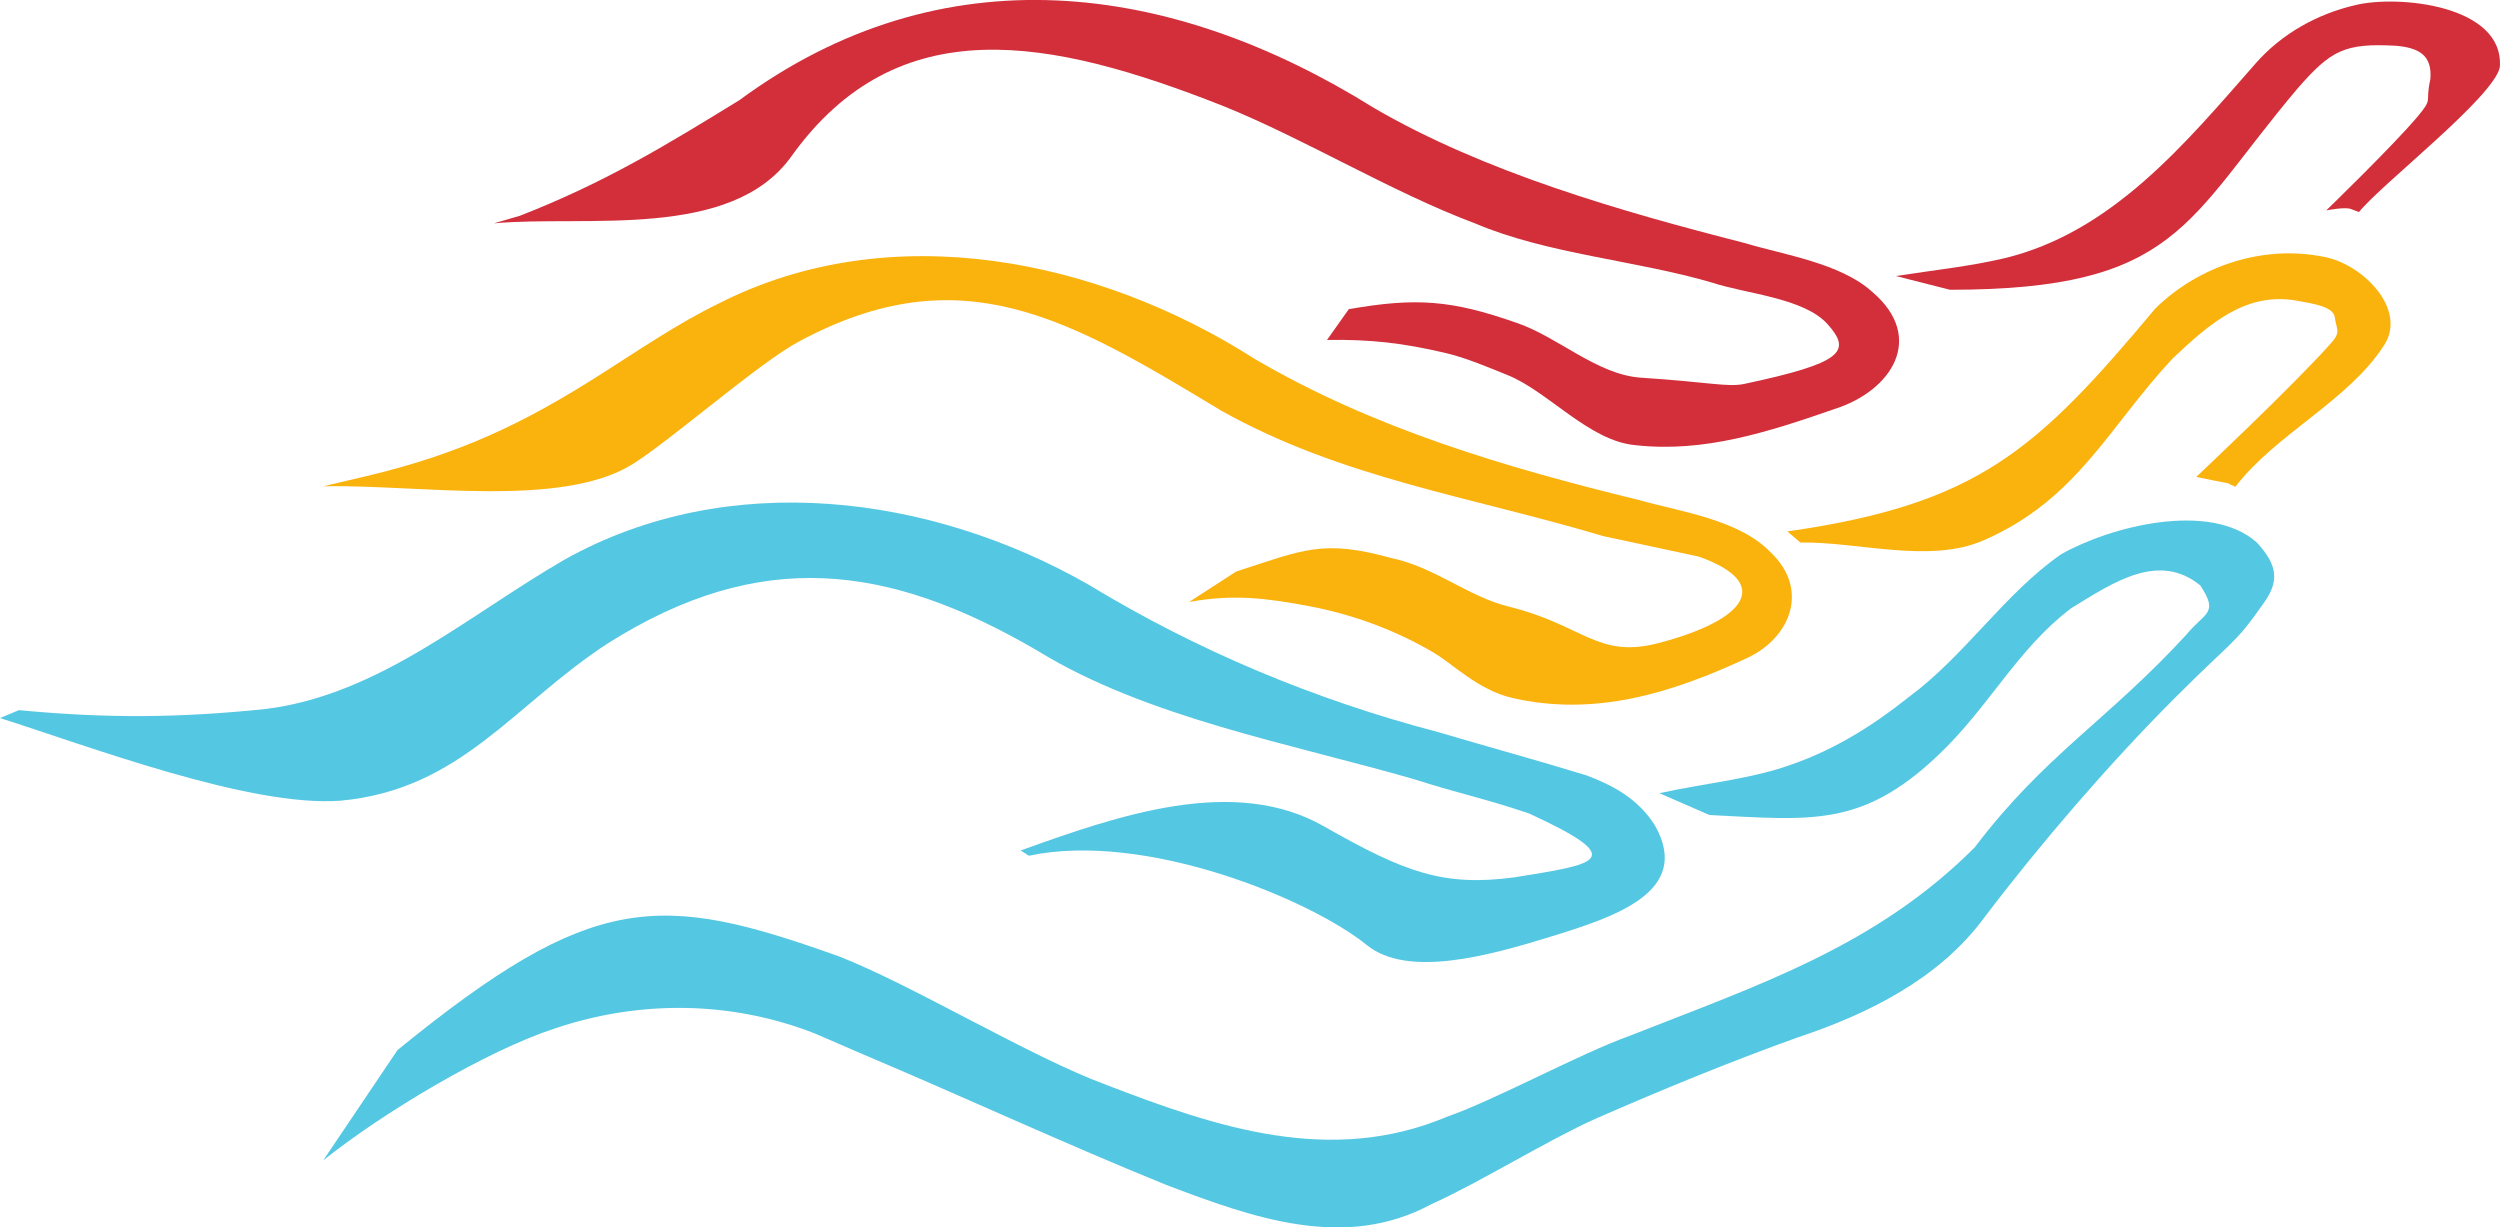 <?xml version="1.0" encoding="UTF-8" standalone="no"?>
<!-- Created with Inkscape (http://www.inkscape.org/) -->

<svg
   width="165"
   height="81"
   viewBox="0 0 43.656 21.431"
   version="1.1"
   id="svg3518"
   inkscape:version="1.2.2 (732a01da63, 2022-12-09)"
   xmlns:inkscape="http://www.inkscape.org/namespaces/inkscape"
   xmlns:sodipodi="http://sodipodi.sourceforge.net/DTD/sodipodi-0.dtd"
   xmlns="http://www.w3.org/2000/svg"
   xmlns:svg="http://www.w3.org/2000/svg">
  <sodipodi:namedview
     id="namedview3520"
     pagecolor="#ffffff"
     bordercolor="#000000"
     borderopacity="0.25"
     inkscape:showpageshadow="2"
     inkscape:pageopacity="0.0"
     inkscape:pagecheckerboard="0"
     inkscape:deskcolor="#d1d1d1"
     inkscape:document-units="mm"
     showgrid="false"
     inkscape:zoom="4.2683933"
     inkscape:cx="65.481313"
     inkscape:cy="46.621758"
     inkscape:window-width="1920"
     inkscape:window-height="1027"
     inkscape:window-x="1912"
     inkscape:window-y="557"
     inkscape:window-maximized="1"
     inkscape:current-layer="layer1" />
  <defs
     id="defs3515" />
  <g
     inkscape:label="Layer 1"
     inkscape:groupmode="layer"
     id="layer1">
    <path
       fill-rule="nonzero"
       fill="#d22f3b"
       fill-opacity="1"
       d="m 23.553,5.399 c 1.177,-0.207 1.799,-0.158 2.92,0.235 0.728,0.242 1.412,0.91 2.181,0.961 1.209,0.079 1.513,0.17 1.806,0.109 1.718,-0.366 1.881,-0.566 1.454,-1.043 -0.412,-0.461 -1.434,-0.531 -2.017,-0.726 -1.325,-0.389 -2.883,-0.499 -4.136,-1.033 C 24.312,3.361 22.772,2.418 21.345,1.845 18.35,0.666 15.683,0.131 13.818,2.732 12.767,4.202 10.219,3.753 8.626,3.9 l 0.455,-0.133 c 1.48,-0.578 2.539,-1.224 3.829,-2.017 3.536,-2.603 7.523,-2.089 11.084,0.136 1.926,1.121 4.313,1.806 6.473,2.358 0.68,0.205 1.673,0.351 2.226,0.852 0.936,0.796 0.347,1.729 -0.662,2.048 -1.154,0.4 -2.273,0.764 -3.469,0.63 -0.814,-0.07 -1.527,-0.942 -2.243,-1.227 -0.343,-0.138 -0.72,-0.3 -1.088,-0.386 -0.737,-0.171 -1.285,-0.236 -2.058,-0.225 z"
       id="path510"
       style="stroke-width:0.352"
       sodipodi:nodetypes="ccccccccccccccccccccc" />
    <path
       fill-rule="nonzero"
       fill="#d22f3b"
       fill-opacity="1"
       d="m 42.207,2.048 c 0.294,-0.352 0.135,-0.233 0.232,-0.66 0.04,-0.433 -0.212,-0.555 -0.602,-0.589 -0.894,-0.049 -1.133,0.078 -1.717,0.747 -1.951,2.307 -2.082,3.514 -6.069,3.514 l -0.944,-0.24 c 0.64,-0.1 1.28,-0.166 1.888,-0.309 1.888,-0.452 3.17,-2.01 4.394,-3.404 0.455,-0.519 1.078,-0.864 1.738,-1.017 0.735,-0.183 2.606,-0.006 2.526,1.083 -0.106,0.524 -2.058,2.033 -2.46,2.53 0,0 -0.036,-0.014 -0.14,-0.053 -0.105,-0.041 -0.431,0.024 -0.431,0.024 0,0 1.169,-1.133 1.584,-1.626"
       id="path512"
       style="stroke-width:0.352"
       sodipodi:nodetypes="cccccccccccccc" />
    <path
       fill-rule="nonzero"
       fill="#fab20c"
       fill-opacity="1"
       d="m 21.585,9.981 c 1.182,-0.383 1.516,-0.566 2.707,-0.237 0.764,0.159 1.34,0.672 2.052,0.848 1.31,0.322 1.549,0.916 2.617,0.638 1.556,-0.407 1.997,-1.049 0.706,-1.51 L 27.998,9.362 C 25.69,8.672 23.443,8.355 21.329,7.173 18.662,5.562 16.787,4.444 13.962,5.958 13.267,6.323 11.711,7.692 11.045,8.106 9.797,8.881 7.307,8.459 5.648,8.491 l 0.76,-0.179 c 1.629,-0.387 2.739,-0.921 4.077,-1.772 0.666,-0.423 1.351,-0.893 2.069,-1.242 3.011,-1.531 6.63,-0.771 9.355,0.969 2.07,1.214 4.39,1.899 6.713,2.465 0.716,0.204 1.758,0.34 2.305,0.921 0.658,0.626 0.361,1.465 -0.404,1.831 -1.354,0.631 -2.685,1.035 -4.125,0.701 -0.586,-0.136 -1.036,-0.598 -1.364,-0.789 -0.652,-0.385 -1.396,-0.664 -2.163,-0.809 -0.761,-0.144 -1.332,-0.215 -2.107,-0.075 z"
       id="path514"
       style="stroke-width:0.352"
       sodipodi:nodetypes="cccccccccccccccccccccc" />
    <path
       fill-rule="nonzero"
       fill="#fab20c"
       fill-opacity="1"
       d="m 40.684,6.016 c 0.207,-0.223 0.117,-0.253 0.089,-0.463 -0.015,-0.2 -0.373,-0.248 -0.661,-0.302 -0.891,-0.159 -1.52,0.394 -2.171,1.007 -1.126,1.205 -1.666,2.465 -3.306,3.179 -0.942,0.411 -2.205,0.018 -3.196,0.037 l -0.227,-0.194 c 3.322,-0.478 4.342,-1.403 6.426,-3.894 0.761,-0.746 1.881,-1.115 2.937,-0.902 0.673,0.119 1.465,0.909 1.06,1.54 -0.627,0.978 -1.89,1.549 -2.601,2.477 0,0 -0.203,-0.096 -0.13,-0.068 0.075,0.026 -0.552,-0.105 -0.552,-0.105 0,0 1.669,-1.57 2.332,-2.312"
       id="path516"
       style="stroke-width:0.352"
       sodipodi:nodetypes="cccccccccccccc" />
    <path
       fill-rule="nonzero"
       fill="#54c7e2"
       fill-opacity="1"
       d="m 17.824,14.851 c 1.712,-0.616 3.725,-1.315 5.294,-0.422 1.427,0.813 2.089,1.054 3.326,0.892 1.436,-0.234 2.037,-0.297 0.257,-1.116 C 25.883,13.929 25.534,13.875 24.69,13.606 22.562,12.991 20.022,12.532 18.127,11.369 15.495,9.83 13.267,9.565 10.624,11.228 8.97,12.301 8.053,13.789 5.946,13.982 4.359,14.101 1.519,13.019 0,12.539 l 0.33,-0.138 c 1.538,0.145 2.79,0.138 4.323,-0.022 1.975,-0.252 3.527,-1.638 5.206,-2.607 2.866,-1.603 6.394,-1.136 9.149,0.437 1.907,1.157 3.945,2.009 6.115,2.578 0.861,0.256 1.704,0.483 2.584,0.754 0.445,0.168 0.898,0.401 1.193,0.875 0.656,1.162 -0.714,1.598 -1.827,1.942 -1.104,0.341 -2.497,0.719 -3.205,0.145 -0.974,-0.791 -3.857,-1.994 -5.901,-1.56 l -0.144,-0.092"
       id="path518"
       style="stroke-width:0.352"
       sodipodi:nodetypes="cccccccccccccccccccc" />
    <path
       fill-rule="nonzero"
       fill="#54c7e2"
       fill-opacity="1"
       d="m 6.941,18.337 c 3.433,-2.799 4.586,-2.751 7.711,-1.636 1.274,0.497 3.359,1.762 4.648,2.236 1.958,0.757 3.94,1.418 5.969,0.564 0.873,-0.308 2.319,-1.102 3.186,-1.412 2.277,-0.897 4.309,-1.569 6.029,-3.293 1.222,-1.613 2.319,-2.216 3.692,-3.71 0.332,-0.403 0.573,-0.364 0.247,-0.862 -0.724,-0.594 -1.518,-0.056 -2.255,0.397 -0.937,0.707 -1.438,1.728 -2.322,2.566 -1.334,1.265 -2.215,1.134 -3.995,1.045 l -0.874,-0.381 c 0.8,-0.177 1.615,-0.244 2.338,-0.512 0.727,-0.255 1.392,-0.668 2.009,-1.161 0.981,-0.72 1.675,-1.807 2.664,-2.497 0.86,-0.49 2.609,-0.938 3.424,-0.205 0.366,0.396 0.384,0.675 0.131,1.037 -0.535,0.764 -0.509,0.618 -1.562,1.672 -1.139,1.139 -2.36,2.556 -3.333,3.841 -0.784,1.065 -2.026,1.681 -3.249,2.087 -1.195,0.429 -2.37,0.912 -3.533,1.421 -0.839,0.374 -2.03,1.117 -2.873,1.495 -1.508,0.813 -3.098,0.244 -4.633,-0.34 -1.737,-0.704 -3.547,-1.542 -5.268,-2.269 l -0.86,-0.372 c -1.45,-0.57 -3.054,-0.592 -4.545,-0.088 -1.194,0.389 -2.999,1.469 -4.042,2.302 z"
       id="path520"
       style="stroke-width:0.352"
       sodipodi:nodetypes="cccccccccccccccccccccccccccc" />
  </g>
</svg>
